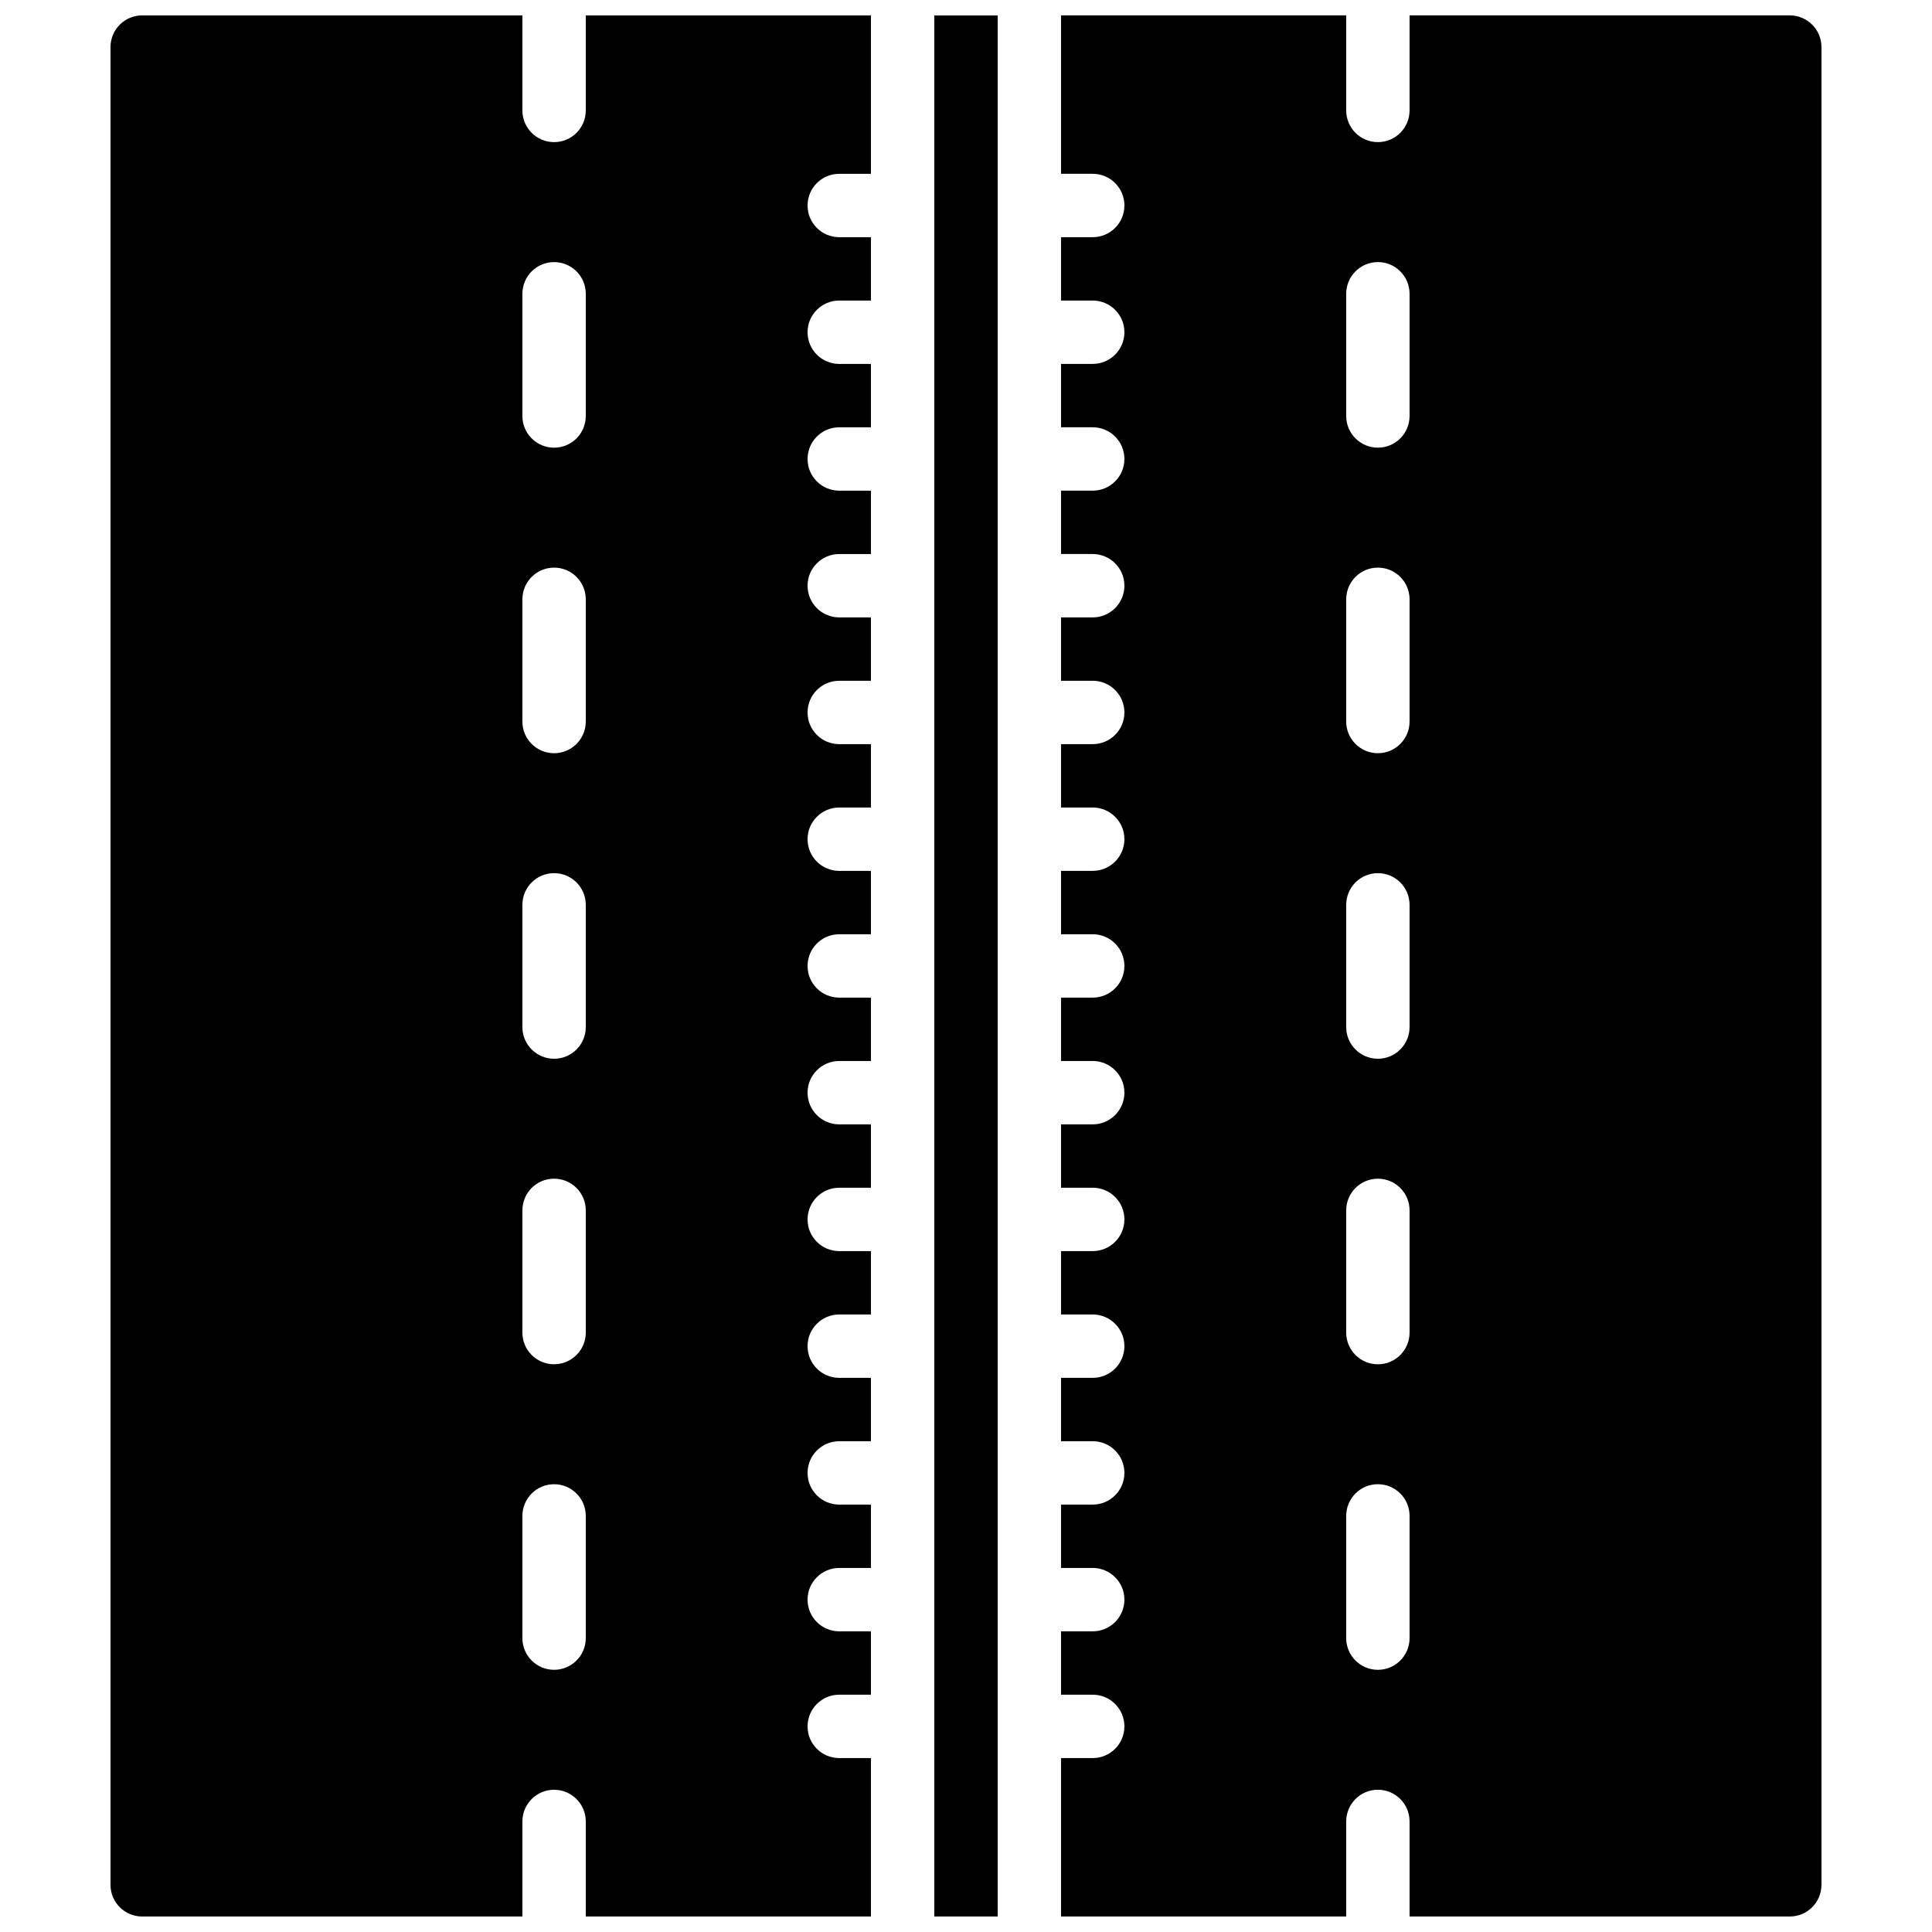 <?xml version="1.0" encoding="UTF-8"?>
<!-- Uploaded to: ICON Repo, www.iconrepo.com, Generator: ICON Repo Mixer Tools -->
<svg width="800px" height="800px" version="1.1" viewBox="144 144 512 512" xmlns="http://www.w3.org/2000/svg">
 <defs>
  <clipPath id="c">
   <path d="m173 148.09h202v503.81h-202z"/>
  </clipPath>
  <clipPath id="b">
   <path d="m425 148.09h202v503.81h-202z"/>
  </clipPath>
  <clipPath id="a">
   <path d="m391 148.09h18v503.81h-18z"/>
  </clipPath>
 </defs>
 <g>
  <g clip-path="url(#c)">
   <path d="m282.44 545.73c0-4.633 3.754-8.395 8.398-8.395 4.644 0 8.398 3.762 8.398 8.395v32.387c0 4.644-3.754 8.398-8.398 8.398-4.644 0-8.398-3.754-8.398-8.398zm0-80.969c0-4.637 3.754-8.398 8.398-8.398 4.644 0 8.398 3.762 8.398 8.398v32.387c0 4.641-3.754 8.395-8.398 8.395-4.644 0-8.398-3.754-8.398-8.395zm0-80.973c0-4.633 3.754-8.395 8.398-8.395 4.644 0 8.398 3.762 8.398 8.395v32.395c0 4.637-3.754 8.398-8.398 8.398-4.644 0-8.398-3.762-8.398-8.398zm0-80.961c0-4.637 3.754-8.398 8.398-8.398 4.644 0 8.398 3.762 8.398 8.398v32.387c0 4.633-3.754 8.395-8.398 8.395-4.644 0-8.398-3.762-8.398-8.395zm0-80.973c0-4.641 3.754-8.395 8.398-8.395 4.644 0 8.398 3.754 8.398 8.395v32.387c0 4.637-3.754 8.398-8.398 8.398-4.644 0-8.398-3.762-8.398-8.398zm0 404.85c0-4.637 3.754-8.398 8.398-8.398 4.644 0 8.398 3.762 8.398 8.398v25.188h75.57v-41.984h-8.398c-4.633 0-8.395-3.75-8.395-8.395 0-4.644 3.762-8.398 8.395-8.398h8.398v-16.793h-8.398c-4.633 0-8.395-3.754-8.395-8.398 0-4.641 3.762-8.395 8.395-8.395h8.398v-16.793h-8.398c-4.633 0-8.395-3.754-8.395-8.398s3.762-8.395 8.395-8.395h8.398v-16.797h-8.398c-4.633 0-8.395-3.75-8.395-8.395 0-4.644 3.762-8.398 8.395-8.398h8.398v-16.793h-8.398c-4.633 0-8.395-3.754-8.395-8.398 0-4.641 3.762-8.395 8.395-8.395h8.398v-16.793h-8.398c-4.633 0-8.395-3.754-8.395-8.398 0-4.644 3.762-8.395 8.395-8.395h8.398v-16.797h-8.398c-4.633 0-8.395-3.754-8.395-8.395 0-4.644 3.762-8.398 8.395-8.398h8.398v-16.793h-8.398c-4.633 0-8.395-3.754-8.395-8.398 0-4.641 3.762-8.395 8.395-8.395h8.398v-16.793h-8.398c-4.633 0-8.395-3.754-8.395-8.398 0-4.644 3.762-8.398 8.395-8.398h8.398v-16.793h-8.398c-4.633 0-8.395-3.754-8.395-8.395 0-4.644 3.762-8.398 8.395-8.398h8.398v-16.793h-8.398c-4.633 0-8.395-3.754-8.395-8.398 0-4.641 3.762-8.395 8.395-8.395h8.398v-16.793h-8.398c-4.633 0-8.395-3.754-8.395-8.398s3.762-8.398 8.395-8.398h8.398v-16.793h-8.398c-4.633 0-8.395-3.754-8.395-8.395 0-4.644 3.762-8.398 8.395-8.398h8.398v-41.984h-75.57v25.191c0 4.633-3.754 8.395-8.398 8.395-4.644 0-8.398-3.762-8.398-8.395v-25.191h-100.76c-4.633 0-8.395 3.754-8.395 8.398v487.02c0 4.644 3.762 8.395 8.395 8.395h100.76z" fill-rule="evenodd"/>
  </g>
  <g clip-path="url(#b)">
   <path d="m517.55 254.24c0 4.633-3.754 8.395-8.398 8.395-4.641 0-8.395-3.762-8.395-8.395v-32.387c0-4.637 3.754-8.398 8.395-8.398 4.644 0 8.398 3.762 8.398 8.398zm0 80.969c0 4.637-3.754 8.398-8.398 8.398-4.641 0-8.395-3.762-8.395-8.398v-32.387c0-4.633 3.754-8.395 8.395-8.395 4.644 0 8.398 3.762 8.398 8.395zm0 80.973c0 4.633-3.754 8.395-8.398 8.395-4.641 0-8.395-3.762-8.395-8.395v-32.387c0-4.644 3.754-8.398 8.395-8.398 4.644 0 8.398 3.754 8.398 8.398zm0 80.969c0 4.637-3.754 8.398-8.398 8.398-4.641 0-8.395-3.762-8.395-8.398v-32.387c0-4.633 3.754-8.395 8.395-8.395 4.644 0 8.398 3.762 8.398 8.395zm0 80.973c0 4.633-3.754 8.395-8.398 8.395-4.641 0-8.395-3.762-8.395-8.395v-32.398c0-4.633 3.754-8.395 8.395-8.395 4.644 0 8.398 3.762 8.398 8.395zm100.76-430.05h-100.76v25.191c0 4.644-3.754 8.398-8.398 8.398-4.641 0-8.395-3.754-8.395-8.398v-25.191h-75.574v41.984h8.398c4.637 0 8.398 3.762 8.398 8.398 0 4.644-3.762 8.398-8.398 8.398h-8.398v16.793h8.398c4.637 0 8.398 3.762 8.398 8.395 0 4.644-3.762 8.398-8.398 8.398h-8.398v16.793h8.398c4.637 0 8.398 3.762 8.398 8.398 0 4.641-3.762 8.395-8.398 8.395h-8.398v16.793h8.398c4.637 0 8.398 3.762 8.398 8.398 0 4.644-3.762 8.398-8.398 8.398h-8.398v16.793h8.398c4.637 0 8.398 3.762 8.398 8.395 0 4.644-3.762 8.398-8.398 8.398h-8.398v16.793h8.398c4.637 0 8.398 3.762 8.398 8.398 0 4.641-3.762 8.395-8.398 8.395h-8.398v16.797h8.398c4.637 0 8.398 3.762 8.398 8.395 0 4.644-3.762 8.398-8.398 8.398h-8.398v16.793h8.398c4.637 0 8.398 3.762 8.398 8.395 0 4.644-3.762 8.398-8.398 8.398h-8.398v16.793h8.398c4.637 0 8.398 3.762 8.398 8.398 0 4.644-3.762 8.395-8.398 8.395h-8.398v16.797h8.398c4.637 0 8.398 3.762 8.398 8.395 0 4.644-3.762 8.398-8.398 8.398h-8.398v16.793h8.398c4.637 0 8.398 3.762 8.398 8.398 0 4.641-3.762 8.395-8.398 8.395h-8.398v16.793h8.398c4.637 0 8.398 3.762 8.398 8.398 0 4.644-3.762 8.395-8.398 8.395h-8.398v16.797h8.398c4.637 0 8.398 3.762 8.398 8.395 0 4.644-3.762 8.398-8.398 8.398h-8.398v41.984h75.574v-25.191c0-4.637 3.754-8.398 8.395-8.398 4.644 0 8.398 3.762 8.398 8.398v25.191h100.76c4.633 0 8.395-3.754 8.395-8.398v-487.02c0-4.633-3.762-8.398-8.395-8.398z" fill-rule="evenodd"/>
  </g>
  <g clip-path="url(#a)">
   <path d="m391.6 651.89h16.793v-503.81h-16.793z" fill-rule="evenodd"/>
  </g>
 </g>
</svg>